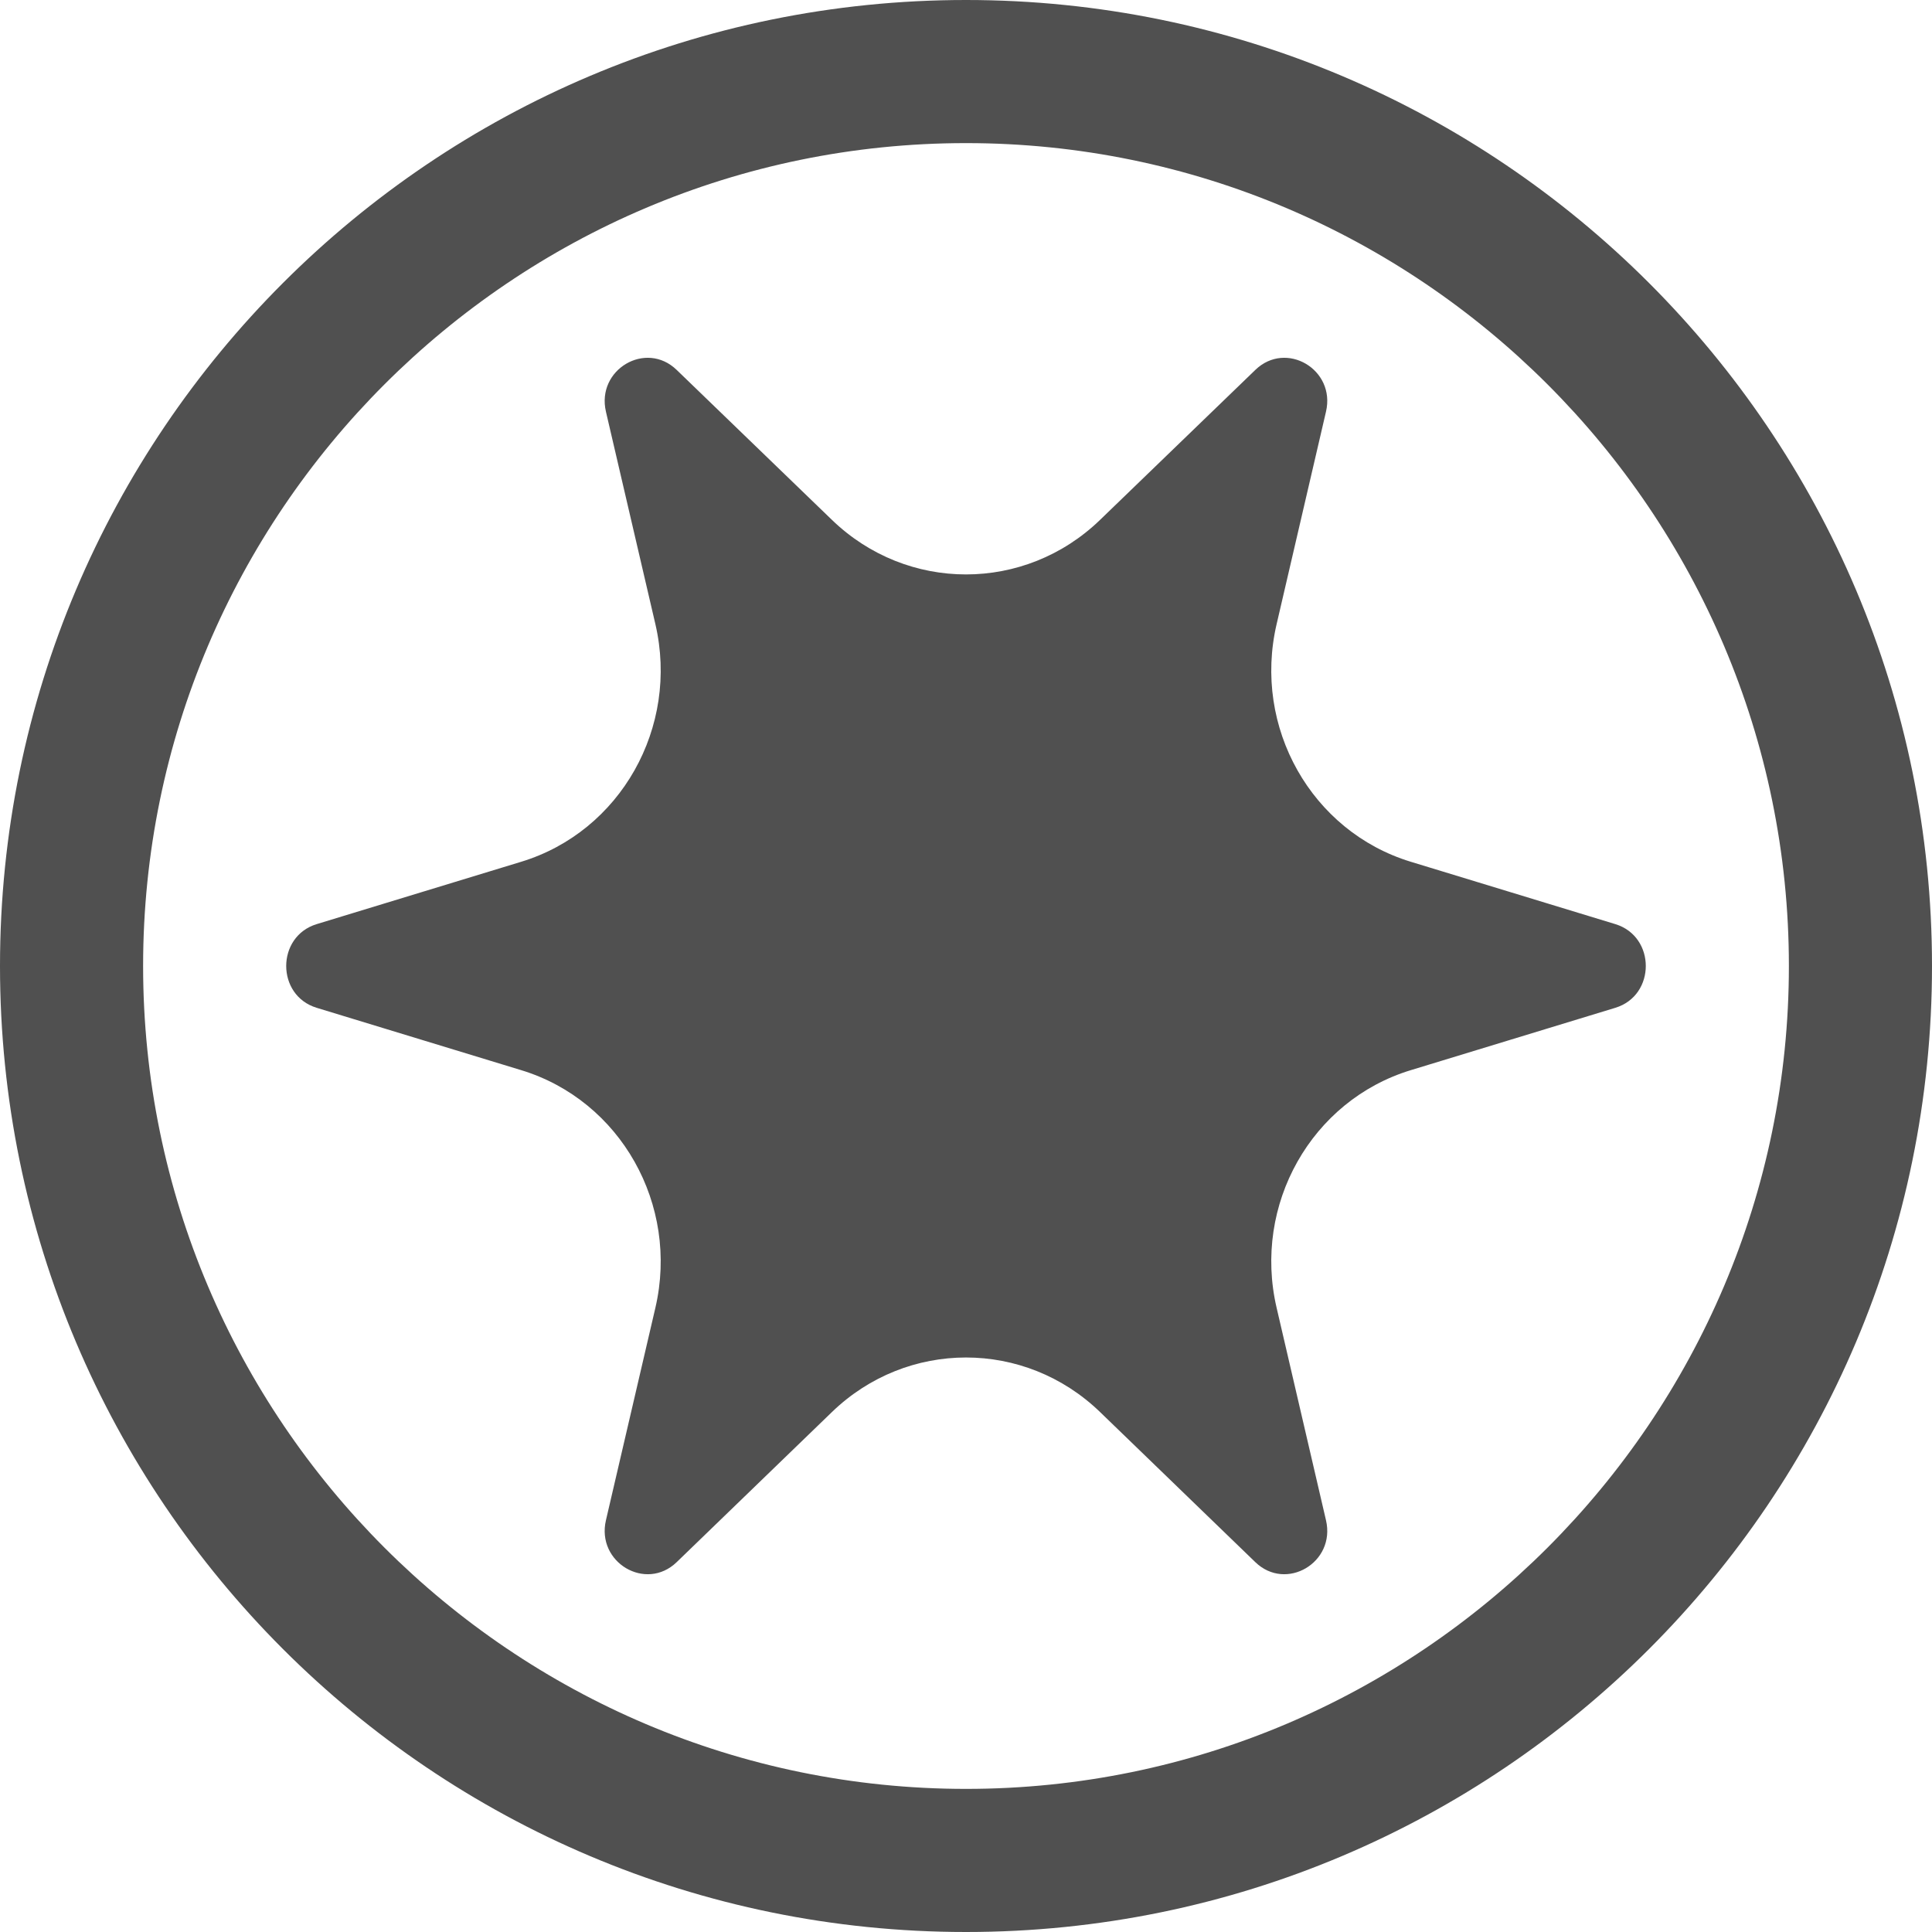 <?xml version="1.0" encoding="UTF-8"?>
<svg width="27px" height="27px" viewBox="0 0 27 27" version="1.1" xmlns="http://www.w3.org/2000/svg" xmlns:xlink="http://www.w3.org/1999/xlink">
    <title>tip types/tip-type-torx</title>
    <g id="tip-types/tip-type-torx" stroke="none" stroke-width="1" fill="none" fill-rule="evenodd">
        <path d="M13.5,0 C20.955,0 27,6.046 27,13.5 C27,20.955 20.955,27 13.5,27 C6.045,27 0,20.955 0,13.5 C0,6.046 6.045,0 13.5,0 Z M13.5,2 C7.159,2 2,7.16 2,13.5 C2,19.841 7.159,25 13.5,25 C19.841,25 25,19.841 25,13.5 C25,7.16 19.841,2 13.5,2 Z M18.531,5.753 L17.841,8.722 C17.505,10.163 18.328,11.62 19.715,12.043 L22.575,12.915 C23.142,13.089 23.142,13.911 22.575,14.084 L19.715,14.956 C18.328,15.379 17.505,16.836 17.841,18.277 L18.531,21.246 C18.669,21.836 17.973,22.247 17.543,21.831 L15.374,19.734 C14.322,18.717 12.678,18.717 11.626,19.734 L9.457,21.831 C9.027,22.247 8.331,21.836 8.468,21.246 L9.159,18.277 C9.494,16.836 8.672,15.379 7.285,14.956 L4.425,14.084 C3.858,13.911 3.858,13.089 4.425,12.915 L7.285,12.043 C8.672,11.62 9.494,10.163 9.159,8.722 L8.468,5.753 C8.331,5.164 9.027,4.753 9.457,5.17 L11.626,7.265 C12.678,8.282 14.322,8.282 15.374,7.265 L17.543,5.17 C17.973,4.753 18.669,5.164 18.531,5.753 Z" id="shape" fill="#505050"></path>
    </g>
</svg>